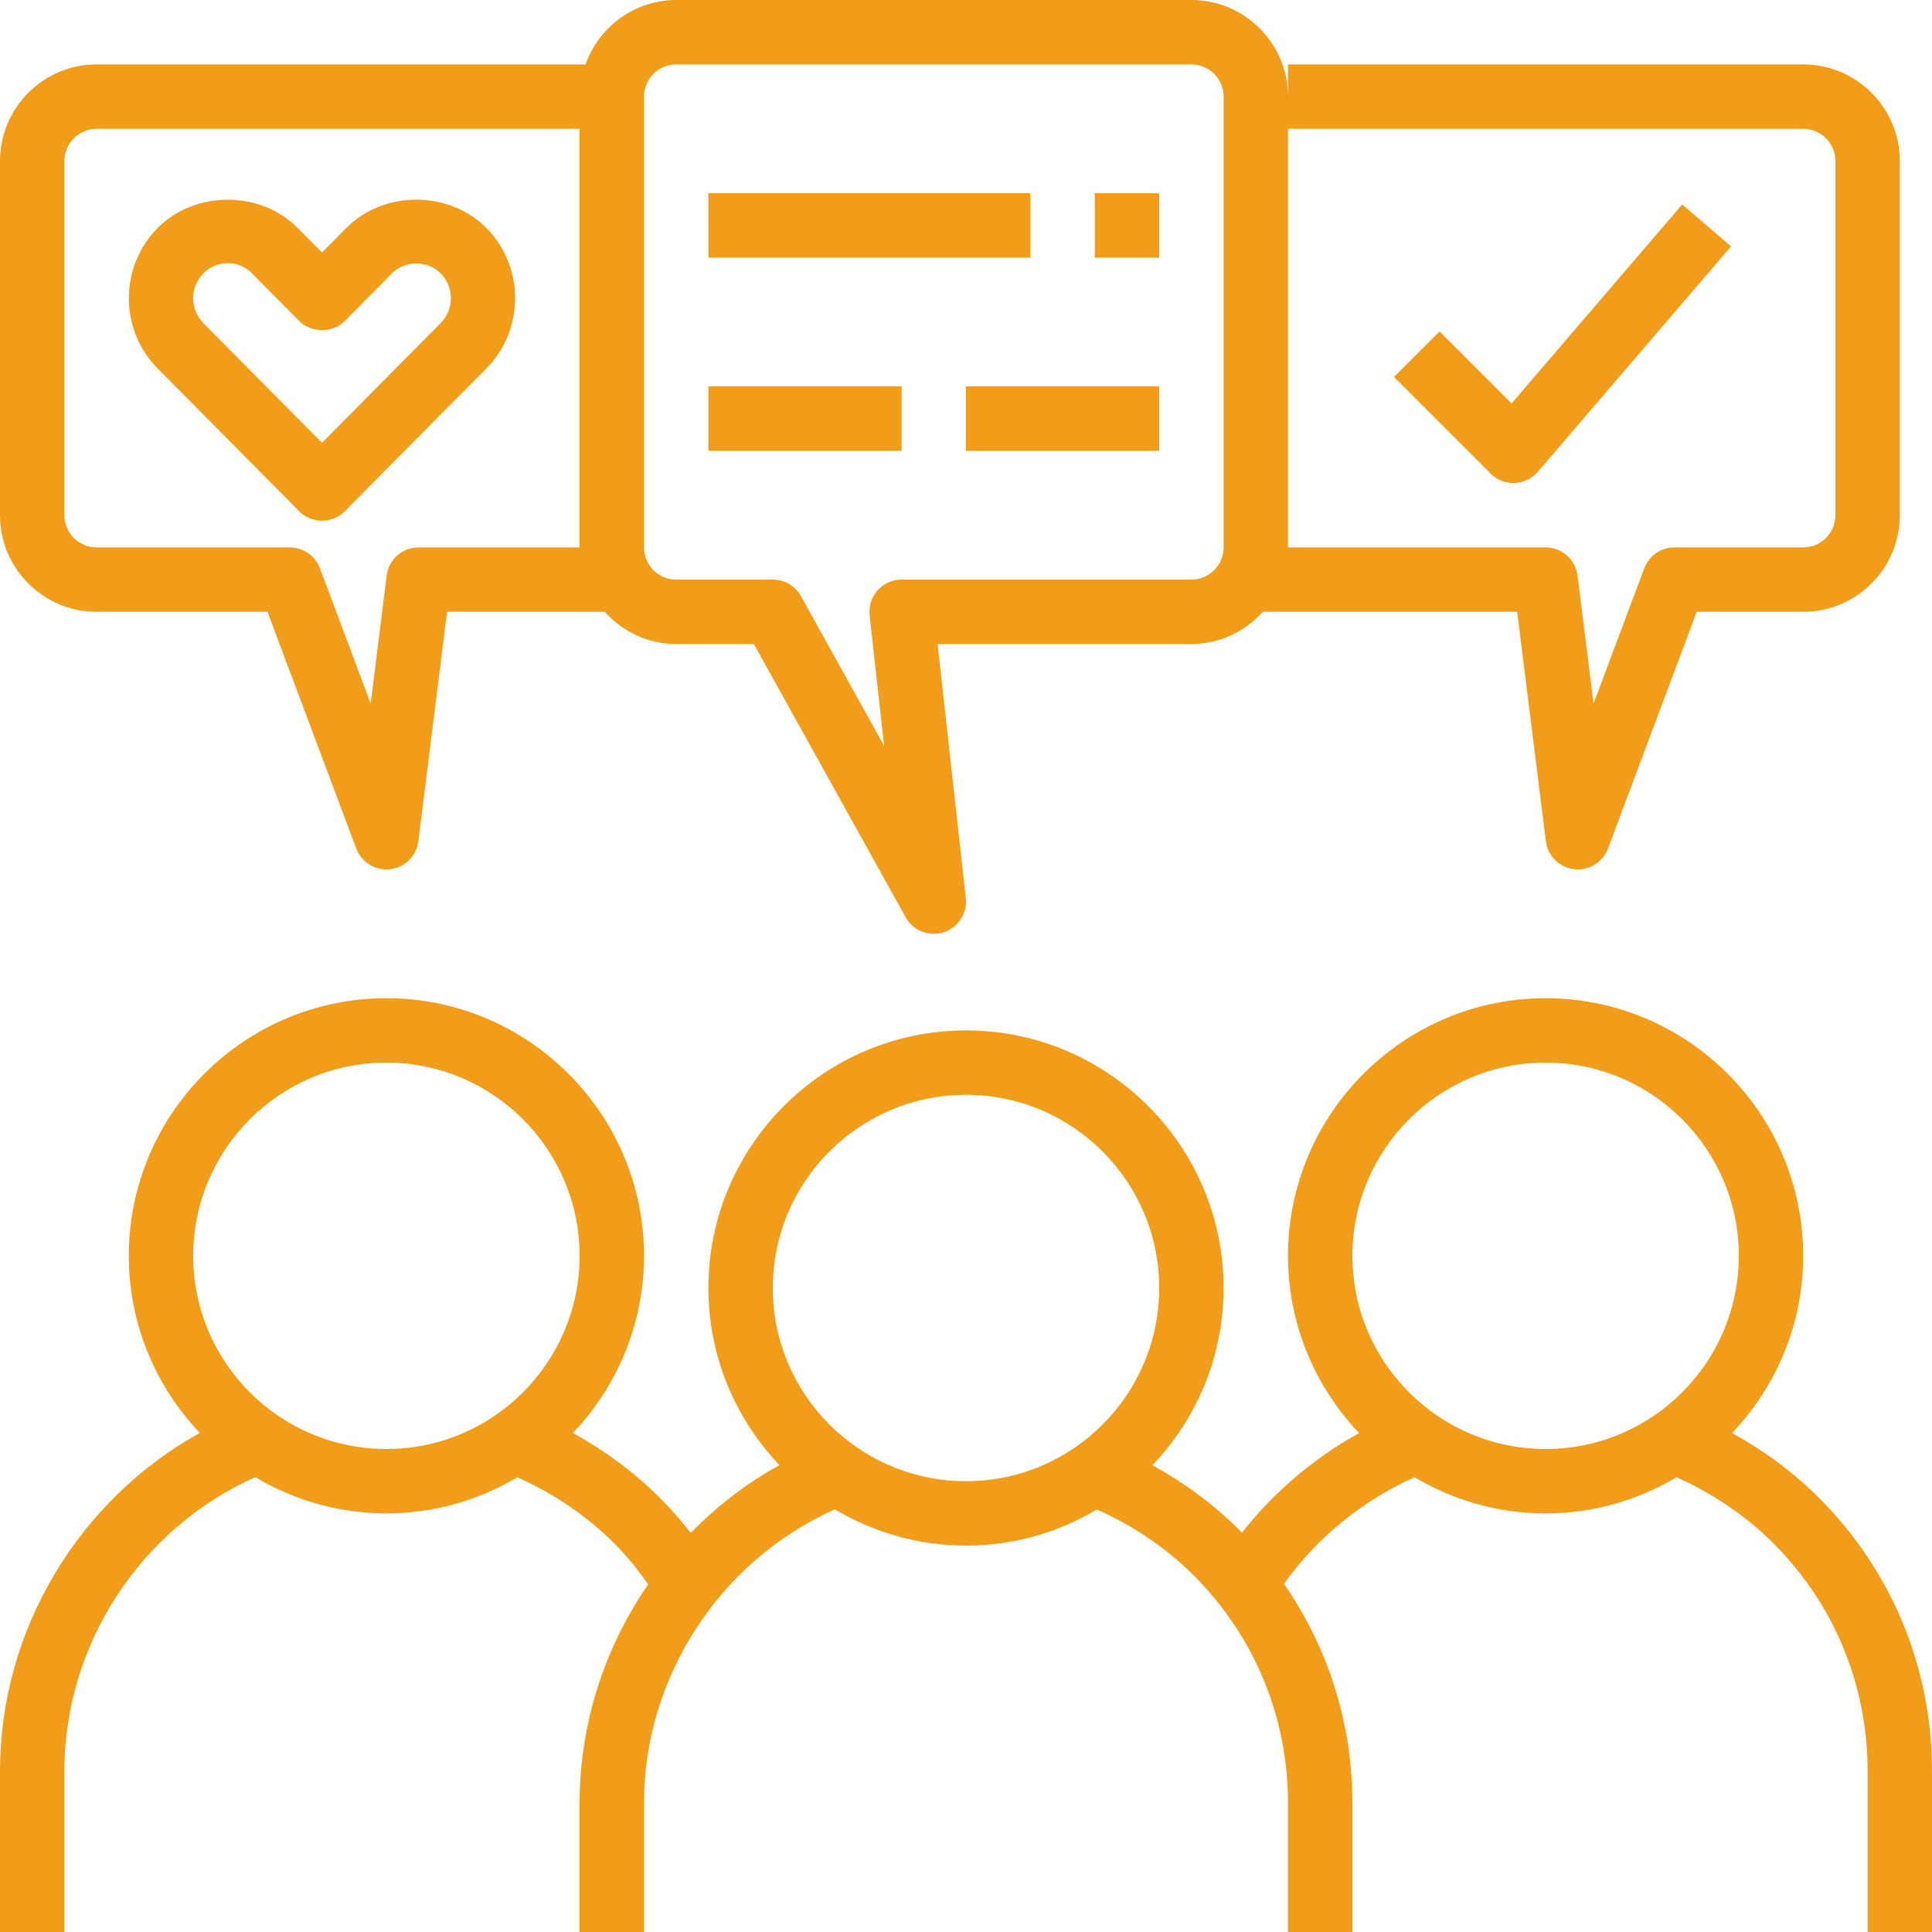 <?xml version="1.0" encoding="UTF-8" standalone="no"?><svg xmlns="http://www.w3.org/2000/svg" xmlns:xlink="http://www.w3.org/1999/xlink" fill="#f19d19" height="60" preserveAspectRatio="xMidYMid meet" version="1" viewBox="2.0 2.0 60.0 60.0" width="60" zoomAndPan="magnify"><g id="change1_1"><path d="M4,57c0-3.933,2.366-7.537,5.928-9.126C11.123,48.584,12.512,49,14,49c1.485,0,2.872-0.414,4.065-1.122 c1.107,0.49,2.143,1.185,3.008,2.049c0.403,0.403,0.745,0.834,1.057,1.275C20.777,53.168,20,55.53,20,58v4h2v-4 c0-3.933,2.366-7.537,5.928-9.126C29.123,49.584,30.512,50,32,50c1.485,0,2.872-0.414,4.065-1.122 c1.107,0.49,2.143,1.185,3.008,2.049C40.961,52.815,42,55.327,42,58v4h2v-4c0-2.473-0.748-4.827-2.126-6.815 c1.026-1.435,2.437-2.584,4.057-3.309C47.125,48.585,48.513,49,50,49c1.485,0,2.872-0.414,4.065-1.122 c1.107,0.49,2.143,1.185,3.008,2.049C58.961,51.815,60,54.327,60,57v5h2v-5c0-3.207-1.247-6.221-3.513-8.487 c-0.795-0.795-1.714-1.468-2.696-2.01C57.156,45.068,58,43.132,58,41c0-4.411-3.589-8-8-8s-8,3.589-8,8 c0,2.133,0.844,4.068,2.209,5.504c-1.408,0.78-2.651,1.837-3.642,3.097c-0.028-0.028-0.052-0.06-0.08-0.088 c-0.795-0.795-1.714-1.468-2.696-2.01C39.156,46.068,40,44.132,40,42c0-4.411-3.589-8-8-8s-8,3.589-8,8 c0,2.131,0.843,4.065,2.206,5.5c-1.025,0.567-1.949,1.28-2.754,2.104c-0.295-0.377-0.615-0.742-0.964-1.092 c-0.795-0.795-1.714-1.468-2.696-2.01C21.156,45.068,22,43.132,22,41c0-4.411-3.589-8-8-8s-8,3.589-8,8 c0,2.131,0.843,4.065,2.206,5.5C4.441,48.586,2,52.623,2,57v5h2V57z M44,41c0-3.309,2.691-6,6-6s6,2.691,6,6s-2.691,6-6,6 S44,44.309,44,41z M26,42c0-3.309,2.691-6,6-6s6,2.691,6,6s-2.691,6-6,6S26,45.309,26,42z M8,41c0-3.309,2.691-6,6-6s6,2.691,6,6 s-2.691,6-6,6S8,44.309,8,41z" fill="inherit"/></g><g id="change1_2"><path d="M5,21h5.307l2.757,7.351C13.211,28.745,13.587,29,13.999,29c0.039,0,0.078-0.002,0.118-0.007 c0.457-0.054,0.818-0.413,0.875-0.869L15.883,21h4.897c0.549,0.609,1.337,1,2.22,1h2.411l4.715,8.486C30.306,30.81,30.645,31,31,31 c0.102,0,0.203-0.015,0.304-0.047c0.454-0.145,0.743-0.59,0.69-1.063L31.117,22H39c0.883,0,1.67-0.391,2.22-1h7.897l0.891,7.124 c0.057,0.457,0.418,0.815,0.875,0.869C50.923,28.998,50.962,29,51.001,29c0.412,0,0.788-0.255,0.936-0.649L54.693,21H58 c1.654,0,3-1.346,3-3V7c0-1.654-1.346-3-3-3H42v1c0-1.654-1.346-3-3-3H23c-1.302,0-2.402,0.839-2.816,2H5C3.346,4,2,5.346,2,7v11 C2,19.654,3.346,21,5,21z M42,6h16c0.552,0,1,0.449,1,1v11c0,0.551-0.448,1-1,1h-4c-0.417,0-0.79,0.259-0.937,0.649l-1.574,4.2 l-0.497-3.973C50.93,19.375,50.504,19,50,19h-8V6z M22,5c0-0.551,0.448-1,1-1h16c0.552,0,1,0.449,1,1v14c0,0.551-0.448,1-1,1h-9 c-0.284,0-0.556,0.121-0.745,0.333s-0.28,0.495-0.249,0.777l0.45,4.052l-2.582-4.648C26.698,20.197,26.363,20,26,20h-3 c-0.552,0-1-0.449-1-1V5z M4,7c0-0.551,0.448-1,1-1h15v13h-5c-0.504,0-0.93,0.375-0.992,0.876l-0.497,3.973l-1.574-4.2 C11.79,19.259,11.417,19,11,19H5c-0.552,0-1-0.449-1-1V7z" fill="inherit"/></g><g id="change1_3"><path d="M24 8H34V10H24z" fill="inherit"/></g><g id="change1_4"><path d="M36 8H38V10H36z" fill="inherit"/></g><g id="change1_5"><path d="M24 14H30V16H24z" fill="inherit"/></g><g id="change1_6"><path d="M32 14H38V16H32z" fill="inherit"/></g><g id="change1_7"><path d="M54.241,8.349l-5.298,6.18l-2.236-2.236l-1.414,1.414l3,3C48.48,16.895,48.735,17,49,17c0.013,0,0.025,0,0.038-0.001 c0.278-0.01,0.54-0.137,0.721-0.348l6-7L54.241,8.349z" fill="inherit"/></g><g id="change1_8"><path d="M11.29,17.875c0.188,0.189,0.443,0.296,0.71,0.296s0.522-0.106,0.71-0.296l4.394-4.433c1.192-1.203,1.192-3.16,0-4.363 c-1.161-1.172-3.189-1.17-4.349,0L12,9.841L11.245,9.08c-1.159-1.17-3.188-1.172-4.349,0c-1.192,1.203-1.192,3.16,0,4.363 L11.29,17.875z M8.316,10.488c0.202-0.204,0.47-0.316,0.754-0.316c0.285,0,0.553,0.112,0.755,0.316l1.465,1.478 c0.375,0.379,1.045,0.379,1.42,0l1.465-1.478c0.403-0.408,1.104-0.409,1.509,0c0.423,0.426,0.423,1.121,0,1.547L12,15.751 l-3.684-3.716C7.894,11.608,7.894,10.914,8.316,10.488z" fill="inherit"/></g></svg>